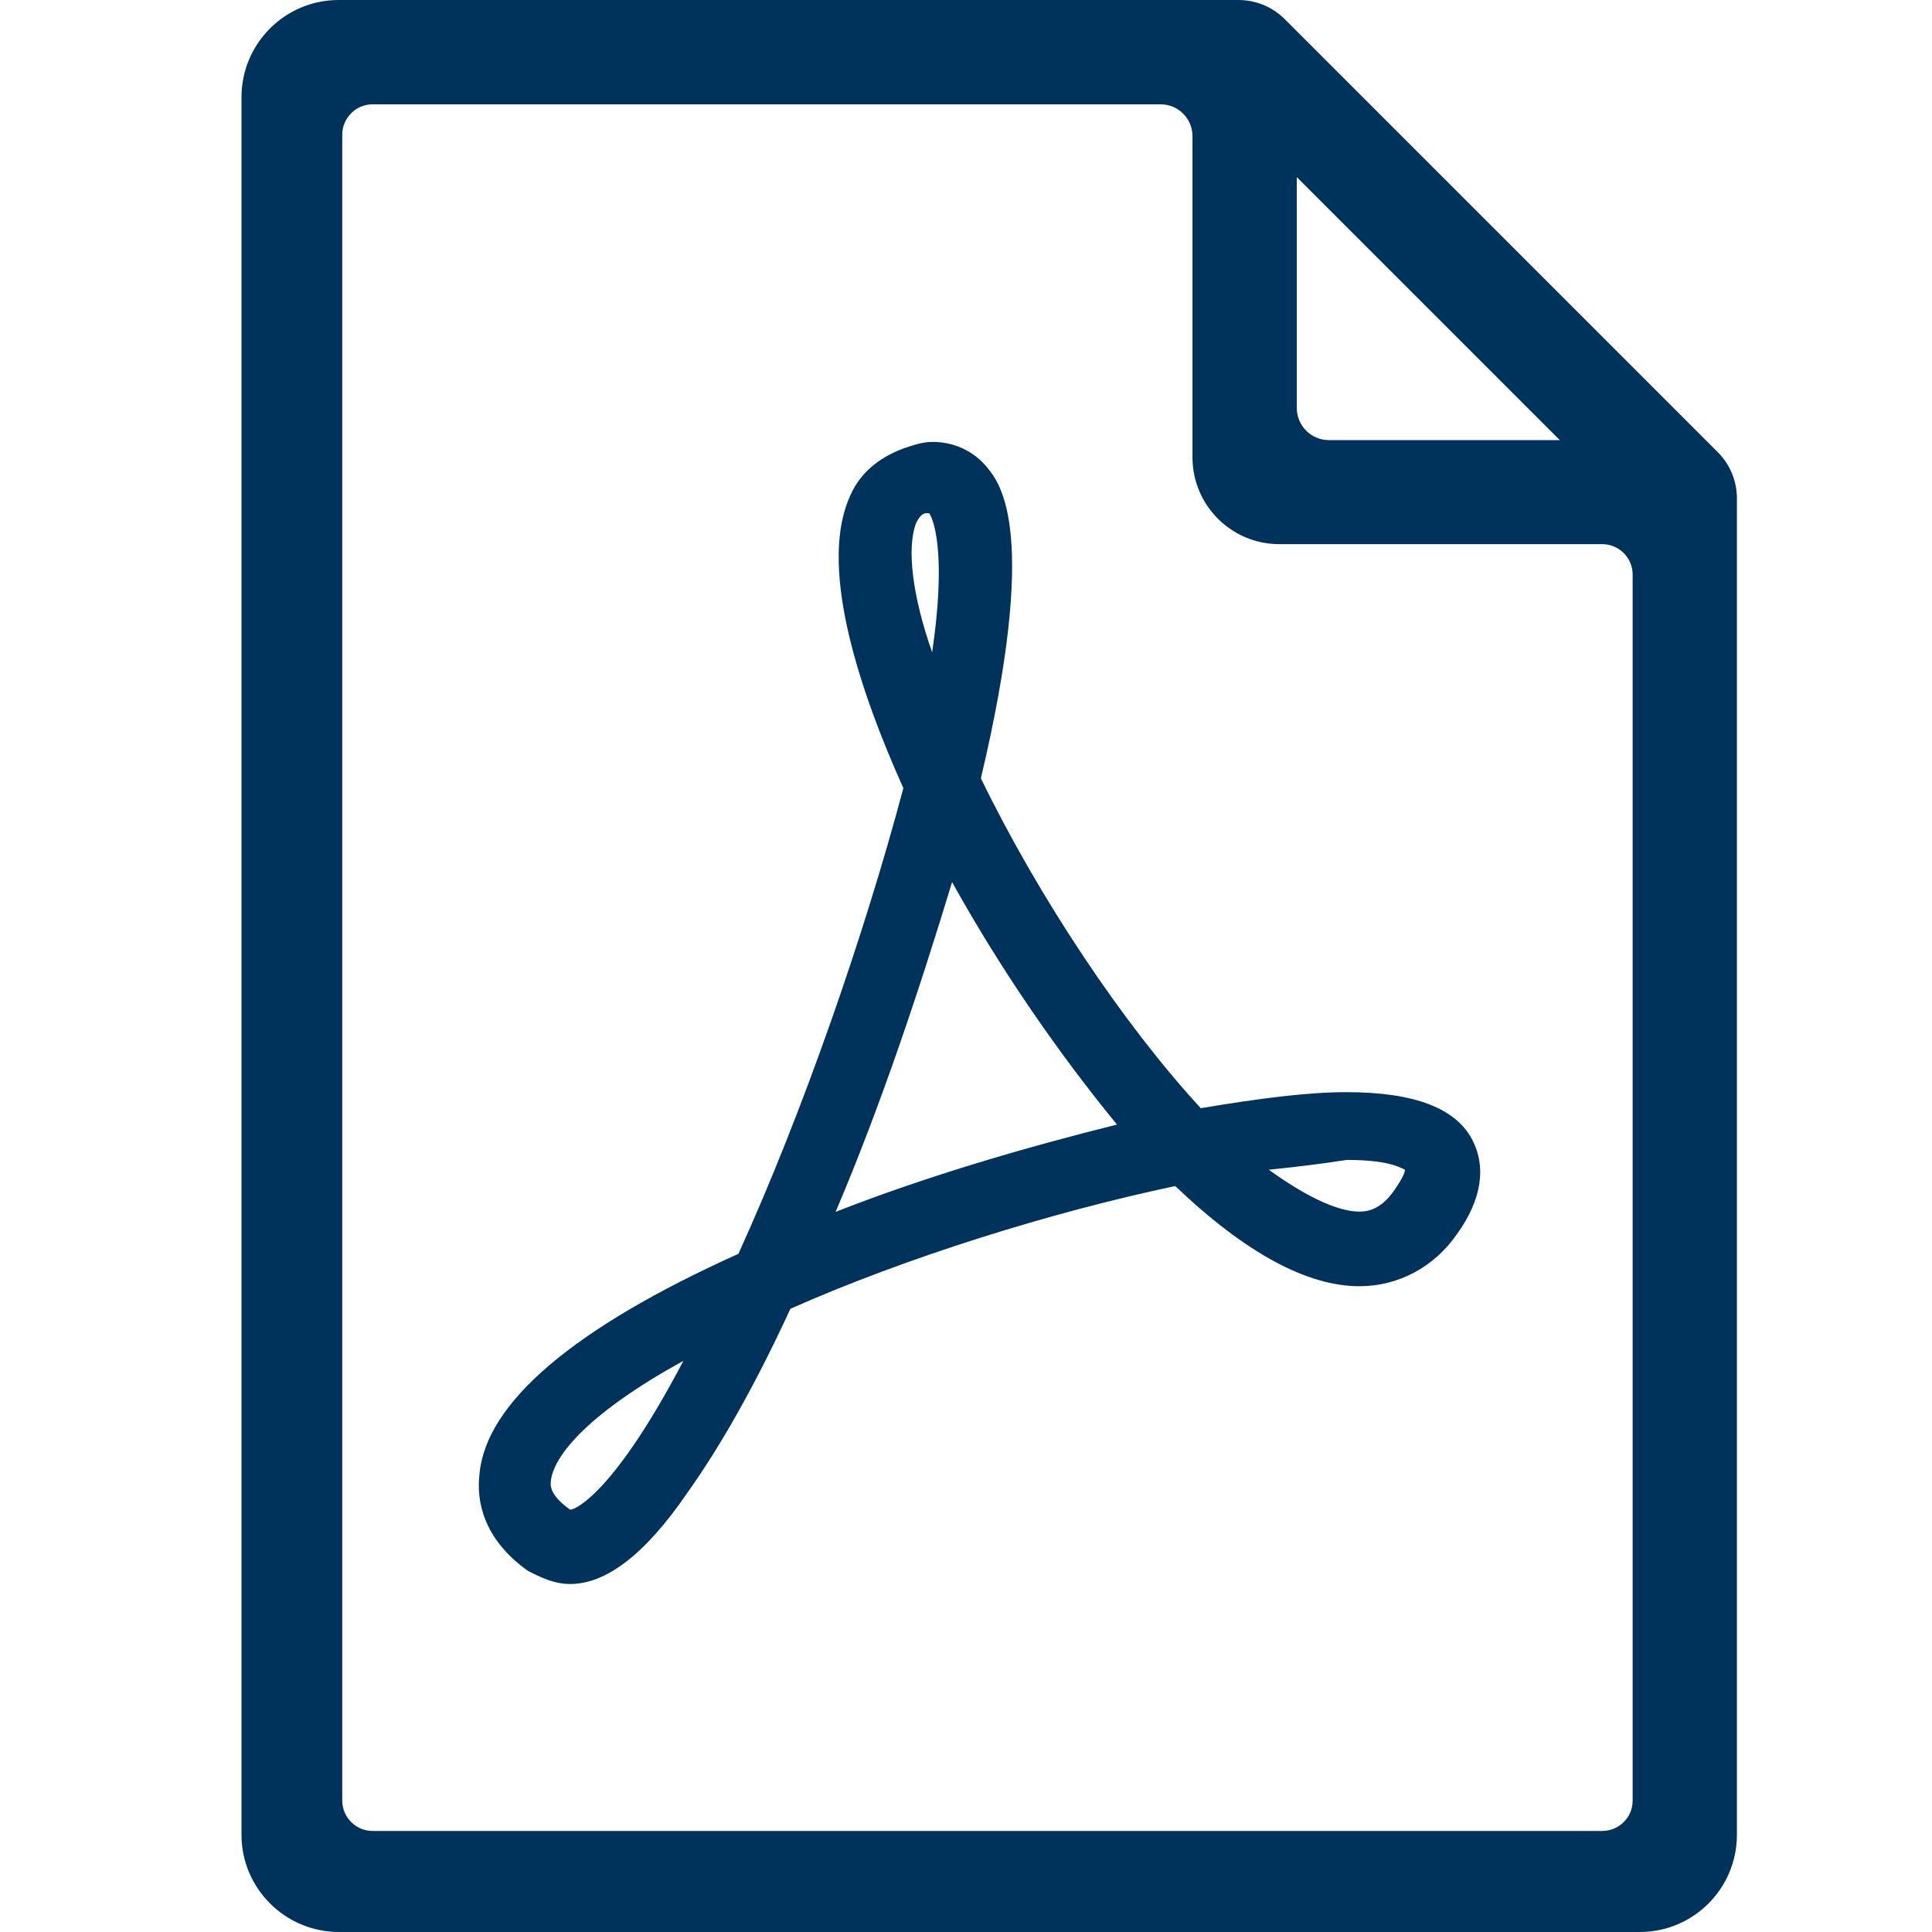<svg width="40" height="40" viewBox="0 0 40 40" fill="none" xmlns="http://www.w3.org/2000/svg">
<path d="M5 37.988V2.012C5 0.904 5.898 0 7.012 0H25.643C26 0 26.344 0.142 26.597 0.394L35.568 9.365C35.82 9.617 35.961 9.962 35.961 10.318V37.988C35.961 39.096 35.063 40 33.949 40H7.018C5.904 40 5 39.096 5 37.988ZM33.802 37.28V11.894C33.802 11.549 33.519 11.266 33.174 11.266H26.486C25.495 11.266 24.689 10.46 24.689 9.469V2.818C24.689 2.455 24.394 2.16 24.031 2.16H7.713C7.369 2.16 7.086 2.443 7.086 2.787V37.28C7.086 37.625 7.369 37.908 7.713 37.908H33.168C33.519 37.908 33.802 37.631 33.802 37.28ZM32.294 9.112L26.849 3.667V8.448C26.849 8.817 27.15 9.112 27.513 9.112H32.294ZM11.805 32.795C11.473 32.795 11.202 32.66 10.931 32.524C9.99 31.854 9.861 31.054 9.928 30.512C10.064 29.042 11.873 27.497 15.288 25.959C16.629 23.012 17.903 19.326 18.703 16.317C17.829 14.373 16.961 11.832 17.564 10.355C17.767 9.82 18.167 9.488 18.703 9.285C18.906 9.217 19.102 9.149 19.305 9.149C19.773 9.149 20.173 9.352 20.444 9.685C20.714 10.017 21.514 11.026 20.308 16.114C21.514 18.594 23.256 21.203 24.861 22.944C26.067 22.741 27.07 22.612 27.876 22.612C29.285 22.612 30.153 22.944 30.491 23.615C30.762 24.15 30.694 24.821 30.159 25.559C29.692 26.23 28.953 26.63 28.147 26.63C27.076 26.63 25.803 25.959 24.332 24.556C21.791 25.091 18.776 26.027 16.364 27.097C15.626 28.703 14.894 29.977 14.223 30.918C13.35 32.192 12.543 32.795 11.805 32.795ZM14.149 28.174C12.205 29.245 11.473 30.118 11.405 30.654C11.405 30.721 11.337 30.924 11.805 31.257C11.94 31.251 12.746 30.851 14.149 28.174ZM26.27 24.218C27.009 24.753 27.68 25.085 28.147 25.085C28.35 25.085 28.615 25.018 28.885 24.618C29.021 24.415 29.088 24.285 29.088 24.218C28.953 24.15 28.689 24.015 27.883 24.015C27.409 24.089 26.873 24.156 26.27 24.218ZM19.712 18.262C19.041 20.471 18.241 22.883 17.3 25.091C19.176 24.353 21.25 23.75 23.126 23.283C21.92 21.812 20.714 20.071 19.712 18.262ZM19.238 10.626H19.17C19.102 10.626 19.035 10.694 18.967 10.829C18.764 11.364 18.899 12.367 19.299 13.506C19.576 11.629 19.373 10.829 19.238 10.626Z" fill="#00335B"/>
</svg>
